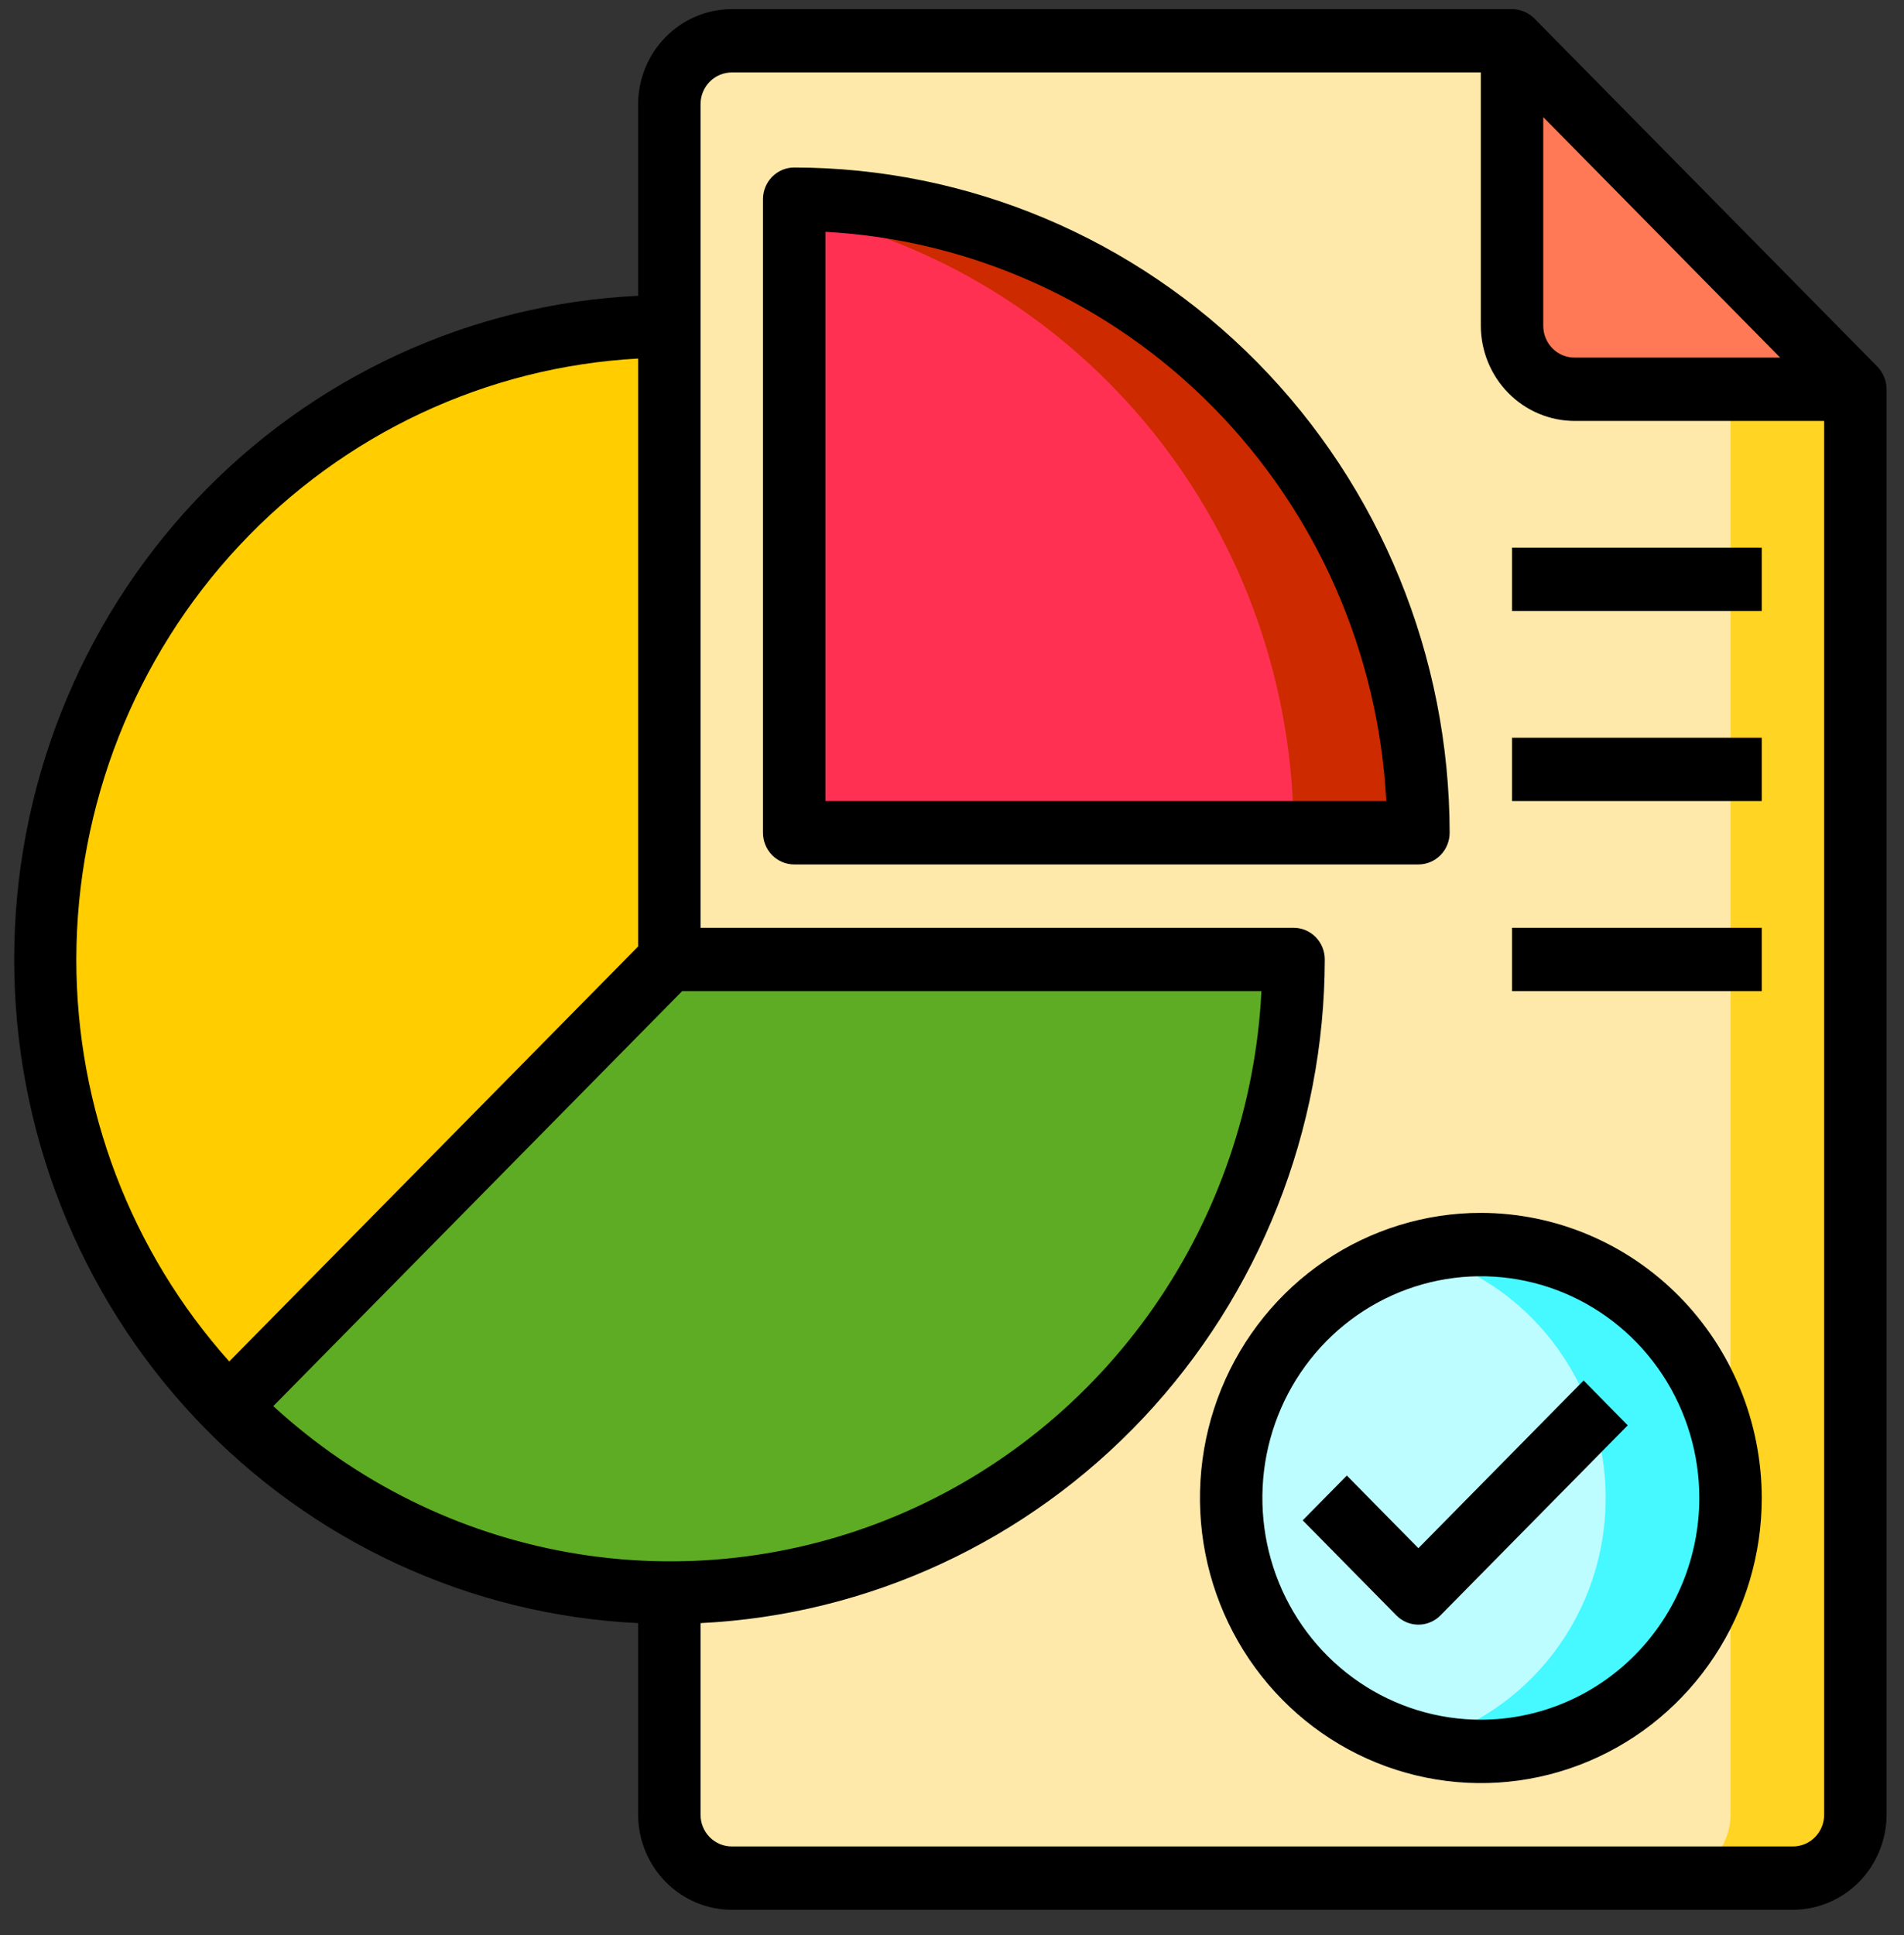 <?xml version="1.0" encoding="UTF-8"?>
<svg xmlns="http://www.w3.org/2000/svg" width="62" height="63" viewBox="0 0 62 63" fill="none">
  <rect x="0" y="0" width="62" height="63" fill="#333333" stroke="none"/>
  <path d="M60.417 12.672V59.078C60.415 59.625 60.2 60.148 59.82 60.535C59.439 60.921 58.923 61.139 58.384 61.141H23.829C23.29 61.139 22.774 60.921 22.393 60.535C22.012 60.148 21.798 59.625 21.796 59.078V3.391C21.798 2.844 22.012 2.32 22.393 1.934C22.774 1.548 23.29 1.33 23.829 1.328H49.237V10.609C49.239 11.156 49.453 11.68 49.834 12.066C50.215 12.452 50.731 12.67 51.27 12.672H60.417Z" fill="#FEE9AB"></path>
  <path d="M60.417 12.672V59.078C60.415 59.625 60.201 60.148 59.82 60.535C59.439 60.921 58.923 61.139 58.384 61.141H54.319C54.857 61.139 55.373 60.921 55.754 60.535C56.135 60.148 56.35 59.625 56.352 59.078V12.672H60.417Z" fill="#FFD422"></path>
  <path d="M60.417 12.672H51.27C50.731 12.67 50.215 12.452 49.834 12.066C49.454 11.68 49.239 11.156 49.237 10.609V1.328L60.417 12.672Z" fill="#FF7956"></path>
  <path d="M48.221 57.016C52.711 57.016 56.352 53.322 56.352 48.766C56.352 44.209 52.711 40.516 48.221 40.516C43.73 40.516 40.09 44.209 40.09 48.766C40.09 53.322 43.73 57.016 48.221 57.016Z" fill="#BDFDFF"></path>
  <path d="M46.188 27.109H25.862V6.484C28.531 6.484 31.175 7.016 33.641 8.053C36.108 9.089 38.349 10.608 40.236 12.524C42.124 14.439 43.621 16.713 44.643 19.216C45.664 21.718 46.189 24.401 46.188 27.109Z" fill="#FF3051"></path>
  <path d="M56.352 48.766C56.352 50.954 55.495 53.052 53.97 54.599C52.445 56.146 50.377 57.016 48.221 57.016C47.535 57.014 46.853 56.928 46.188 56.758C47.934 56.3 49.48 55.266 50.584 53.819C51.688 52.373 52.287 50.595 52.287 48.766C52.287 46.936 51.688 45.158 50.584 43.712C49.48 42.265 47.934 41.231 46.188 40.773C46.853 40.603 47.535 40.517 48.221 40.516C50.377 40.516 52.445 41.385 53.97 42.932C55.495 44.479 56.352 46.578 56.352 48.766Z" fill="#46F8FF"></path>
  <path d="M46.188 27.109H42.123C42.124 22.355 40.506 17.746 37.542 14.062C34.579 10.379 30.453 7.848 25.862 6.897V6.484C28.531 6.484 31.175 7.016 33.641 8.053C36.108 9.089 38.349 10.608 40.236 12.524C42.124 14.439 43.621 16.713 44.643 19.216C45.664 21.718 46.189 24.401 46.188 27.109Z" fill="#CD2A00"></path>
  <path d="M21.797 31.234H42.123C42.122 35.313 40.93 39.3 38.696 42.691C36.462 46.082 33.288 48.724 29.575 50.285C25.861 51.846 21.774 52.254 17.832 51.459C13.89 50.663 10.268 48.7 7.426 45.816L21.797 31.234Z" fill="#5EAC24"></path>
  <path d="M21.796 10.609V31.234L7.425 45.816C4.583 42.932 2.648 39.257 1.864 35.257C1.08 31.257 1.483 27.11 3.021 23.342C4.559 19.574 7.164 16.353 10.506 14.087C13.848 11.82 17.777 10.61 21.796 10.609Z" fill="#FFCD00"></path>
  <path d="M61.138 11.94L49.958 0.596C49.764 0.406 49.506 0.299 49.237 0.297H23.828C23.02 0.299 22.246 0.626 21.675 1.206C21.104 1.785 20.782 2.571 20.779 3.391V9.63C15.305 9.89 10.14 12.28 6.356 16.303C2.573 20.326 0.462 25.674 0.462 31.234C0.462 36.795 2.573 42.142 6.356 46.166C10.14 50.189 15.305 52.579 20.779 52.839V59.078C20.782 59.898 21.104 60.683 21.675 61.263C22.246 61.843 23.02 62.169 23.828 62.172H58.384C59.192 62.169 59.966 61.843 60.537 61.263C61.108 60.683 61.43 59.898 61.433 59.078V12.672C61.431 12.399 61.325 12.136 61.138 11.94ZM50.253 3.813L57.967 11.641H51.269C51 11.641 50.741 11.532 50.551 11.339C50.36 11.145 50.253 10.883 50.253 10.609V3.813ZM2.485 31.234C2.492 26.219 4.392 21.396 7.794 17.758C11.197 14.119 15.843 11.941 20.779 11.672V30.812L7.465 44.321C4.261 40.738 2.485 36.073 2.485 31.234ZM8.899 45.775L22.212 32.266H41.076C40.891 35.961 39.676 39.527 37.573 42.55C35.471 45.572 32.566 47.928 29.196 49.343C25.827 50.757 22.131 51.173 18.538 50.541C14.945 49.91 11.603 48.257 8.899 45.775ZM59.4 59.078C59.4 59.352 59.293 59.614 59.102 59.807C58.912 60.001 58.653 60.109 58.384 60.109H23.828C23.559 60.109 23.3 60.001 23.11 59.807C22.919 59.614 22.812 59.352 22.812 59.078V52.839C28.285 52.571 33.446 50.179 37.23 46.158C41.013 42.136 43.128 36.794 43.139 31.234C43.139 30.961 43.032 30.699 42.841 30.505C42.651 30.312 42.392 30.203 42.122 30.203H22.812V3.391C22.812 3.117 22.919 2.855 23.11 2.661C23.3 2.468 23.559 2.359 23.828 2.359H48.22V10.609C48.223 11.429 48.545 12.215 49.116 12.794C49.687 13.374 50.462 13.701 51.269 13.703H59.4V59.078Z" fill="black"></path>
  <path d="M25.861 5.453C25.592 5.453 25.334 5.562 25.143 5.755C24.952 5.949 24.845 6.211 24.845 6.484V27.109C24.845 27.383 24.952 27.645 25.143 27.839C25.334 28.032 25.592 28.141 25.861 28.141H46.188C46.458 28.141 46.716 28.032 46.907 27.839C47.097 27.645 47.205 27.383 47.205 27.109C47.198 21.368 44.948 15.863 40.947 11.803C36.945 7.743 31.52 5.459 25.861 5.453ZM26.878 26.078V7.547C31.639 7.806 36.137 9.842 39.508 13.262C42.88 16.683 44.886 21.247 45.141 26.078H26.878Z" fill="black"></path>
  <path d="M48.221 39.484C46.412 39.484 44.643 40.029 43.139 41.048C41.635 42.068 40.463 43.518 39.77 45.214C39.078 46.91 38.897 48.776 39.25 50.576C39.603 52.377 40.474 54.031 41.753 55.328C43.032 56.627 44.662 57.51 46.437 57.868C48.211 58.227 50.05 58.043 51.721 57.34C53.393 56.638 54.821 55.448 55.826 53.922C56.831 52.396 57.368 50.601 57.368 48.766C57.364 46.305 56.399 43.947 54.685 42.207C52.97 40.467 50.646 39.488 48.221 39.484ZM48.221 55.984C46.814 55.984 45.438 55.561 44.269 54.768C43.099 53.975 42.187 52.847 41.648 51.528C41.11 50.209 40.969 48.758 41.243 47.357C41.518 45.957 42.195 44.671 43.19 43.661C44.185 42.652 45.453 41.964 46.833 41.686C48.213 41.407 49.644 41.55 50.944 42.096C52.243 42.643 53.355 43.568 54.136 44.755C54.918 45.942 55.335 47.338 55.335 48.766C55.333 50.679 54.583 52.514 53.249 53.868C51.915 55.221 50.107 55.982 48.221 55.984Z" fill="black"></path>
  <path d="M46.187 50.4L43.857 48.035L42.42 49.493L45.469 52.587C45.659 52.78 45.918 52.889 46.187 52.889C46.457 52.889 46.715 52.78 46.906 52.587L53.004 46.4L51.567 44.941L46.187 50.4Z" fill="black"></path>
  <path d="M49.237 17.828H57.368V19.891H49.237V17.828Z" fill="black"></path>
  <path d="M49.237 24.016H57.368V26.078H49.237V24.016Z" fill="black"></path>
  <path d="M49.237 30.203H57.368V32.266H49.237V30.203Z" fill="black"></path>
</svg>
